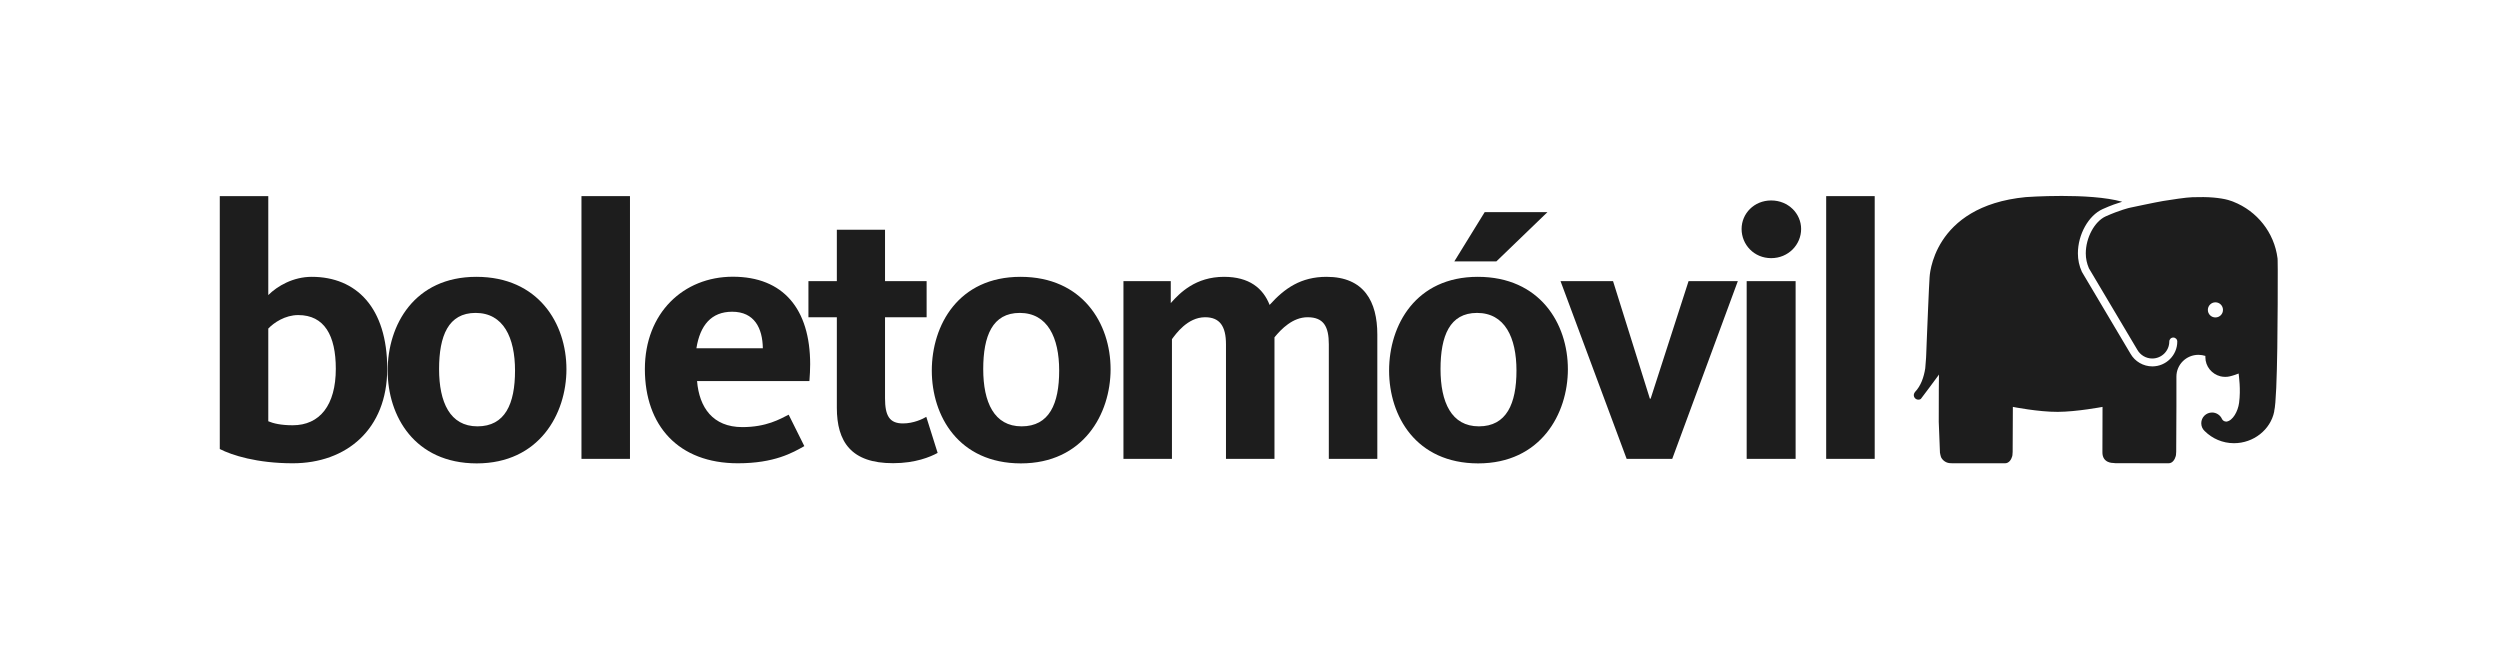 <svg xmlns="http://www.w3.org/2000/svg" fill="none" viewBox="0 0 182 48" height="48" width="182">
<path fill="#1D1D1D" d="M16 32.689V14.278H19.531V21.482C20.192 20.822 21.34 20.153 22.693 20.153C25.933 20.153 28.19 22.387 28.19 26.846C28.19 31.258 25.217 33.727 21.309 33.727C18.705 33.727 16.873 33.138 16 32.689ZM24.447 26.846C24.447 24.432 23.621 22.937 21.71 22.937C20.75 22.937 19.932 23.496 19.531 23.92V30.668C19.901 30.826 20.459 30.959 21.309 30.959C23.283 30.959 24.447 29.496 24.447 26.846Z"></path>
<path fill="#1D1D1D" d="M28.222 26.98C28.222 23.661 30.164 20.153 34.678 20.153C39.193 20.153 41.237 23.551 41.237 26.878C41.237 30.141 39.248 33.735 34.702 33.735C30.188 33.727 28.222 30.299 28.222 26.98ZM37.494 26.98C37.494 24.565 36.645 22.78 34.623 22.78C32.634 22.78 31.965 24.455 31.965 26.87C31.965 29.284 32.759 31.038 34.757 31.038C36.778 31.038 37.494 29.394 37.494 26.98Z"></path>
<path fill="#1D1D1D" d="M42.331 14.278H45.862V33.405H42.331V14.278Z"></path>
<path fill="#1D1D1D" d="M46.947 26.87C46.947 22.78 49.763 20.145 53.349 20.145C57.014 20.145 58.98 22.481 58.98 26.524C58.98 26.925 58.956 27.318 58.925 27.743H50.746C50.903 29.654 51.886 31.093 54.041 31.093C55.795 31.093 56.778 30.511 57.415 30.189L58.555 32.477C57.706 32.957 56.377 33.727 53.718 33.727C49.393 33.727 46.947 30.991 46.947 26.87ZM55.535 25.352C55.512 23.889 54.922 22.694 53.302 22.694C51.784 22.694 50.966 23.677 50.699 25.352H55.535Z"></path>
<path fill="#1D1D1D" d="M60.922 29.685V23.095H58.854V20.468H60.922V16.724H64.43V20.468H67.458V23.095H64.43V28.993C64.43 30.267 64.753 30.826 65.736 30.826C66.506 30.826 67.175 30.503 67.434 30.346L68.26 32.972C67.725 33.264 66.64 33.72 65.02 33.72C61.961 33.727 60.922 32.155 60.922 29.685Z"></path>
<path fill="#1D1D1D" d="M67.835 26.98C67.835 23.661 69.778 20.153 74.292 20.153C78.807 20.153 80.851 23.551 80.851 26.878C80.851 30.141 78.862 33.735 74.316 33.735C69.802 33.727 67.835 30.299 67.835 26.98ZM77.108 26.98C77.108 24.565 76.258 22.78 74.237 22.78C72.248 22.78 71.579 24.455 71.579 26.87C71.579 29.284 72.373 31.038 74.371 31.038C76.392 31.038 77.108 29.394 77.108 26.98Z"></path>
<path fill="#1D1D1D" d="M81.779 20.468H85.232V22.064C85.893 21.317 87.041 20.153 89.109 20.153C90.942 20.153 91.948 20.979 92.428 22.198C93.521 20.979 94.717 20.153 96.573 20.153C99.309 20.153 100.269 21.962 100.269 24.353V33.405H96.738V25.061C96.738 23.787 96.368 23.095 95.196 23.095C94.111 23.095 93.285 23.944 92.782 24.557V33.405H89.251V25.061C89.251 23.755 88.802 23.095 87.733 23.095C86.435 23.095 85.578 24.345 85.318 24.691V33.405H81.787V20.468H81.779Z"></path>
<path fill="#1D1D1D" d="M101.126 26.98C101.126 23.661 103.069 20.153 107.583 20.153C112.097 20.153 114.142 23.551 114.142 26.878C114.142 30.141 112.152 33.735 107.607 33.735C103.092 33.727 101.126 30.299 101.126 26.98ZM110.399 26.98C110.399 24.565 109.549 22.78 107.528 22.78C105.538 22.78 104.87 24.455 104.87 26.87C104.87 29.284 105.664 31.038 107.662 31.038C109.675 31.038 110.399 29.394 110.399 26.98ZM108.086 15.442H112.656L108.936 19.029H105.876L108.086 15.442Z"></path>
<path fill="#1D1D1D" d="M113.607 20.468H117.43L120.111 29.024H120.166L122.927 20.468H126.513L121.739 33.405H118.42L113.607 20.468Z"></path>
<path fill="#1D1D1D" d="M126.788 16.669C126.788 15.553 127.693 14.593 128.943 14.593C130.194 14.593 131.122 15.553 131.122 16.669C131.122 17.81 130.194 18.793 128.943 18.793C127.693 18.793 126.788 17.81 126.788 16.669ZM127.158 20.468H130.721V33.405H127.158V20.468Z"></path>
<path fill="#1D1D1D" d="M132.946 14.278H136.478V33.405H132.946V14.278Z"></path>
<path fill="#1D1D1D" d="M155.069 15.12C155.022 15.128 154.346 15.285 153.3 15.749C152.482 16.119 151.845 17.306 151.845 18.447C151.845 18.824 151.924 19.186 152.073 19.532L155.596 25.462C155.817 25.855 156.233 26.099 156.682 26.099C157.366 26.099 157.924 25.548 157.924 24.864C157.924 24.707 158.05 24.573 158.215 24.573C158.373 24.573 158.506 24.699 158.506 24.864C158.506 25.863 157.688 26.673 156.69 26.673C156.037 26.673 155.423 26.319 155.101 25.753L151.562 19.791C151.365 19.359 151.271 18.911 151.271 18.447C151.271 17.07 152.042 15.686 153.072 15.222C153.677 14.947 154.157 14.79 154.495 14.687C152.104 14.011 147.48 14.349 147.48 14.349C140.622 15.01 140.473 20.2 140.473 20.2C140.441 20.499 140.268 24.785 140.268 24.785L140.229 25.8C140.229 25.8 140.221 26.154 140.158 26.815C140.056 27.459 139.844 28.081 139.419 28.529L139.403 28.553C139.387 28.568 139.38 28.584 139.372 28.6C139.34 28.647 139.325 28.71 139.325 28.765C139.325 28.946 139.474 29.095 139.655 29.095C139.702 29.095 139.741 29.087 139.781 29.072C139.804 29.056 139.812 29.064 139.844 29.032C139.875 29.009 141.094 27.357 141.094 27.357L141.157 27.263C141.157 27.263 141.133 29.024 141.141 30.707L141.228 32.933C141.228 32.941 141.228 32.941 141.228 32.949C141.251 33.075 141.275 33.185 141.306 33.279C141.432 33.539 141.7 33.72 142.006 33.72L142.164 33.727H145.962C146.269 33.727 146.426 33.437 146.489 33.216C146.489 33.216 146.521 33.098 146.521 32.902C146.521 32.768 146.536 29.622 146.536 29.622C146.536 29.622 148.4 29.992 149.808 29.984C151.208 29.976 153.064 29.622 153.064 29.622L153.056 32.91C153.04 33.735 153.843 33.704 153.843 33.704L154 33.72L157.641 33.727H157.869C158.176 33.727 158.333 33.429 158.396 33.201C158.396 33.201 158.428 33.075 158.428 32.878C158.428 32.745 158.443 29.599 158.443 29.599V27.507C158.443 27.475 158.443 27.452 158.443 27.42C158.443 26.539 159.159 25.831 160.048 25.831C160.221 25.831 160.394 25.863 160.551 25.91V25.926C160.551 25.95 160.551 25.973 160.551 26.005C160.551 26.681 161.023 27.239 161.652 27.396C161.762 27.42 161.872 27.436 161.99 27.436C162.1 27.436 162.203 27.428 162.305 27.404C162.305 27.404 162.604 27.341 162.973 27.192C162.989 27.389 163.138 28.325 163.005 29.331C162.926 29.937 162.549 30.629 162.092 30.692H162.069C161.927 30.692 161.817 30.613 161.754 30.495V30.487C161.629 30.22 161.353 30.031 161.039 30.031C160.606 30.031 160.252 30.377 160.252 30.81C160.252 31.03 160.339 31.227 160.488 31.368L160.512 31.392C161.054 31.927 161.802 32.265 162.635 32.265C164.059 32.265 165.293 31.282 165.561 29.968V29.929C165.82 28.946 165.82 22.009 165.82 19.721V19.642C165.82 19.28 165.82 19.037 165.812 18.95C165.805 18.911 165.812 18.863 165.805 18.808C165.569 16.929 164.31 15.364 162.588 14.687C162.588 14.687 162.446 14.624 162.195 14.554C161.943 14.483 161.573 14.42 161.133 14.381C160.685 14.341 160.166 14.341 159.607 14.357C159.175 14.365 158.003 14.546 157.476 14.632C156.949 14.719 155.069 15.12 155.069 15.12ZM161.282 23.11C160.976 23.11 160.732 22.866 160.732 22.56C160.732 22.261 160.976 22.009 161.282 22.009C161.589 22.009 161.833 22.253 161.833 22.56C161.833 22.866 161.589 23.11 161.282 23.11Z"></path>
</svg>
